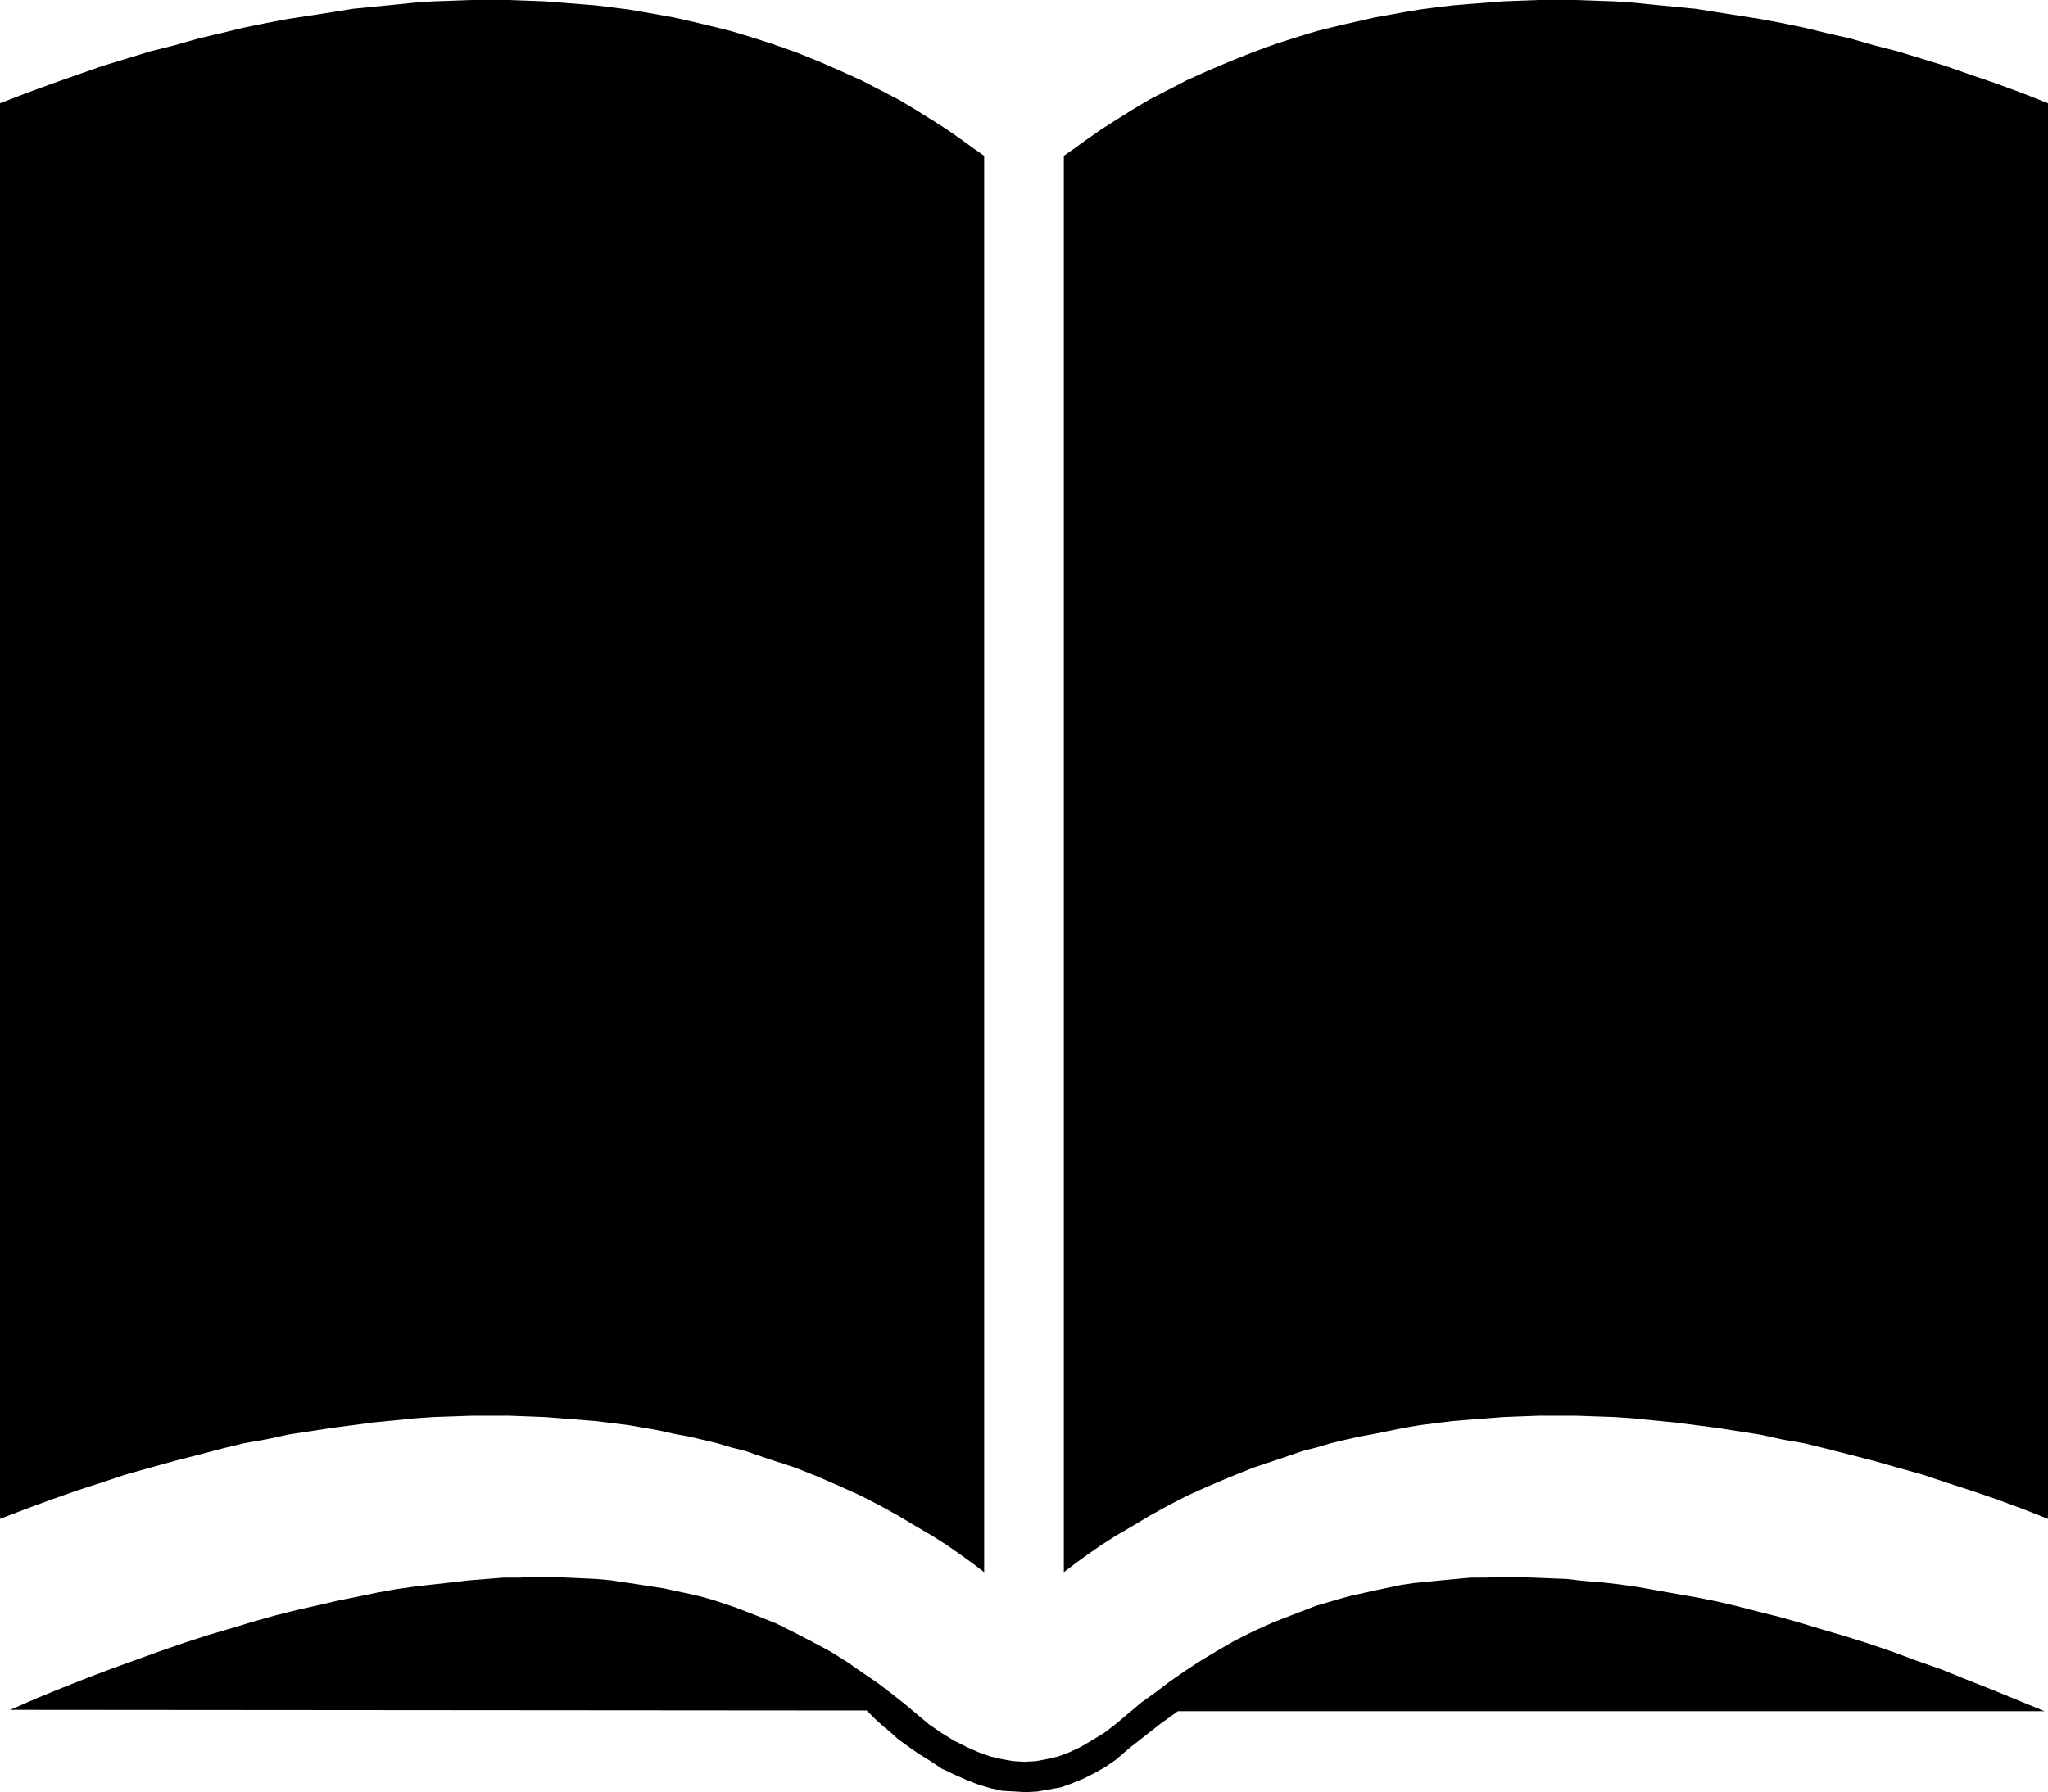 <?xml version="1.0" encoding="UTF-8" standalone="no"?>
<svg
   version="1.0"
   width="129.724mm"
   height="113.545mm"
   id="svg3"
   sodipodi:docname="Book 45.wmf"
   xmlns:inkscape="http://www.inkscape.org/namespaces/inkscape"
   xmlns:sodipodi="http://sodipodi.sourceforge.net/DTD/sodipodi-0.dtd"
   xmlns="http://www.w3.org/2000/svg"
   xmlns:svg="http://www.w3.org/2000/svg">
  <sodipodi:namedview
     id="namedview3"
     pagecolor="#ffffff"
     bordercolor="#000000"
     borderopacity="0.25"
     inkscape:showpageshadow="2"
     inkscape:pageopacity="0.0"
     inkscape:pagecheckerboard="0"
     inkscape:deskcolor="#d1d1d1"
     inkscape:document-units="mm" />
  <defs
     id="defs1">
    <pattern
       id="WMFhbasepattern"
       patternUnits="userSpaceOnUse"
       width="6"
       height="6"
       x="0"
       y="0" />
  </defs>
  <path
     style="fill:#000000;fill-opacity:1;fill-rule:evenodd;stroke:none"
     d="m 235.613,37.324 -2.747,-1.939 -2.909,-2.1 -3.232,-2.262 -3.555,-2.262 -3.878,-2.424 -4.04,-2.424 -4.363,-2.262 -4.686,-2.424 -5.01,-2.262 -5.171,-2.262 -5.656,-2.262 -5.979,-2.1 -6.141,-1.939 -3.232,-0.969 -3.232,-0.808 -3.394,-0.808 -3.394,-0.808 -3.555,-0.808 -3.555,-0.646 -3.717,-0.646 -3.717,-0.646 -3.878,-0.485 -3.878,-0.485 -4.04,-0.323 -4.04,-0.323 -4.202,-0.323 L 126.209,0.162 121.846,0 h -4.363 -4.525 l -4.525,0.162 -4.686,0.162 -4.686,0.323 -4.686,0.485 -5.01,0.485 -4.848,0.485 -5.01,0.808 -5.171,0.808 -5.333,0.808 -5.171,0.969 -5.494,1.131 -5.333,1.293 -5.494,1.293 -5.656,1.616 -5.818,1.454 -5.818,1.777 -5.818,1.777 -5.979,2.1 L 12.443,20.035 6.302,22.297 0,24.721 V 24.56 363.707 l 6.302,-2.424 6.141,-2.262 5.979,-2.1 5.979,-1.939 5.818,-1.939 5.818,-1.616 5.818,-1.616 5.656,-1.454 5.494,-1.454 5.333,-1.293 5.494,-0.969 5.171,-1.131 5.333,-0.808 5.171,-0.808 5.01,-0.646 4.848,-0.646 5.01,-0.485 4.686,-0.485 4.686,-0.323 4.686,-0.162 4.525,-0.162 h 4.525 4.363 l 4.363,0.162 4.202,0.162 4.202,0.323 4.04,0.323 4.04,0.323 3.878,0.485 3.878,0.485 3.717,0.646 3.717,0.646 3.555,0.808 3.555,0.646 3.394,0.808 3.394,0.808 3.232,0.969 3.232,0.808 6.141,2.1 5.979,1.939 5.656,2.262 5.171,2.262 5.01,2.262 4.686,2.424 4.363,2.424 4.04,2.424 3.878,2.262 3.555,2.262 3.232,2.262 2.909,2.1 2.747,2.1 z"
     id="path1" />
  <path
     style="fill:#000000;fill-opacity:1;fill-rule:evenodd;stroke:none"
     d="m 254.681,37.324 2.747,-1.939 2.909,-2.1 3.232,-2.262 3.555,-2.262 3.878,-2.424 4.04,-2.424 4.363,-2.262 4.686,-2.424 5.01,-2.262 5.333,-2.262 5.656,-2.262 5.818,-2.1 6.141,-1.939 3.232,-0.969 3.232,-0.808 3.394,-0.808 3.555,-0.808 3.555,-0.808 3.555,-0.646 3.555,-0.646 3.878,-0.646 3.717,-0.485 4.04,-0.485 3.878,-0.323 4.202,-0.323 4.04,-0.323 4.202,-0.162 L 368.448,0 h 4.363 4.525 l 4.525,0.162 4.686,0.162 4.686,0.323 4.686,0.485 5.01,0.485 5.01,0.485 5.01,0.808 5.171,0.808 5.171,0.808 5.171,0.969 5.494,1.131 5.333,1.293 5.656,1.293 5.656,1.616 5.656,1.454 5.818,1.777 5.818,1.777 5.979,2.1 6.141,2.1 6.141,2.262 6.141,2.424 V 24.56 363.707 l -6.141,-2.424 -6.141,-2.262 -6.141,-2.1 -5.979,-1.939 -5.818,-1.939 -5.818,-1.616 -5.656,-1.616 -5.656,-1.454 -5.656,-1.454 -5.333,-1.293 -5.494,-0.969 -5.171,-1.131 -5.171,-0.808 -5.171,-0.808 -5.01,-0.646 -5.01,-0.646 -5.01,-0.485 -4.686,-0.485 -4.686,-0.323 -4.686,-0.162 -4.525,-0.162 h -4.525 -4.363 l -4.363,0.162 -4.202,0.162 -4.04,0.323 -4.202,0.323 -3.878,0.323 -4.04,0.485 -3.717,0.485 -3.878,0.646 -7.11,1.454 -3.555,0.646 -3.555,0.808 -3.394,0.808 -3.232,0.969 -3.232,0.808 -6.141,2.1 -5.818,1.939 -5.656,2.262 -5.333,2.262 -5.01,2.262 -4.686,2.424 -4.363,2.424 -4.04,2.424 -3.878,2.262 -3.555,2.262 -3.232,2.262 -2.909,2.1 -2.747,2.1 z"
     id="path2" />
  <path
     style="fill:#000000;fill-opacity:1;fill-rule:evenodd;stroke:none"
     d="m 281.992,409.756 -4.04,2.908 -3.717,2.908 -3.717,2.908 -3.394,2.908 -2.586,1.777 -2.586,1.454 -2.586,1.293 -2.747,1.131 -2.747,0.969 -2.747,0.485 -2.747,0.485 -2.747,0.162 -2.747,-0.162 -2.909,-0.162 -2.909,-0.646 -2.747,-0.808 -2.909,-1.131 -2.909,-1.293 -3.07,-1.454 -2.909,-1.939 -2.101,-1.293 -1.939,-1.293 -3.555,-2.585 -1.778,-1.616 -1.778,-1.454 -1.939,-1.777 -1.939,-1.939 -205.07,-0.162 6.302,-2.747 6.302,-2.585 6.141,-2.424 5.979,-2.262 5.818,-2.1 5.818,-2.1 5.656,-1.939 5.494,-1.777 5.494,-1.616 5.333,-1.616 5.171,-1.454 5.171,-1.293 5.01,-1.131 4.848,-1.131 4.848,-0.969 4.686,-0.969 4.525,-0.808 4.525,-0.646 4.363,-0.485 4.363,-0.485 4.202,-0.485 4.04,-0.323 4.04,-0.323 h 3.878 l 3.878,-0.162 h 3.717 l 7.272,0.323 3.394,0.162 3.555,0.323 3.232,0.485 3.232,0.485 3.07,0.485 3.232,0.485 2.909,0.646 3.07,0.646 2.747,0.646 2.909,0.808 5.333,1.777 5.01,1.939 4.848,1.939 4.525,2.262 4.363,2.262 4.202,2.262 3.878,2.424 3.717,2.585 3.555,2.424 3.394,2.585 3.07,2.424 3.07,2.585 2.909,2.424 3.07,2.1 2.909,1.777 2.909,1.454 2.909,1.293 2.747,0.969 2.747,0.646 2.747,0.485 2.747,0.162 2.747,-0.162 2.586,-0.485 2.747,-0.646 2.586,-0.969 2.747,-1.293 2.747,-1.616 2.909,-1.777 2.747,-2.1 3.07,-2.585 3.07,-2.585 3.394,-2.424 3.394,-2.585 3.717,-2.585 3.717,-2.424 4.04,-2.424 4.202,-2.424 4.525,-2.262 4.686,-2.1 5.01,-1.939 5.01,-1.939 5.494,-1.616 2.909,-0.808 2.909,-0.646 2.909,-0.646 3.07,-0.646 3.07,-0.646 3.232,-0.485 3.394,-0.323 3.232,-0.323 3.394,-0.323 3.555,-0.323 h 3.717 l 3.555,-0.162 h 3.878 l 3.717,0.162 4.04,0.162 4.04,0.162 4.202,0.485 4.202,0.323 4.202,0.485 4.525,0.646 4.525,0.808 4.525,0.808 4.686,0.808 4.848,0.969 4.848,1.131 5.01,1.293 5.171,1.293 5.171,1.454 5.333,1.616 5.494,1.616 5.656,1.777 5.656,1.939 5.656,2.1 5.979,2.1 5.979,2.424 6.141,2.424 6.302,2.585 6.302,2.585 z"
     id="path3" />
</svg>
